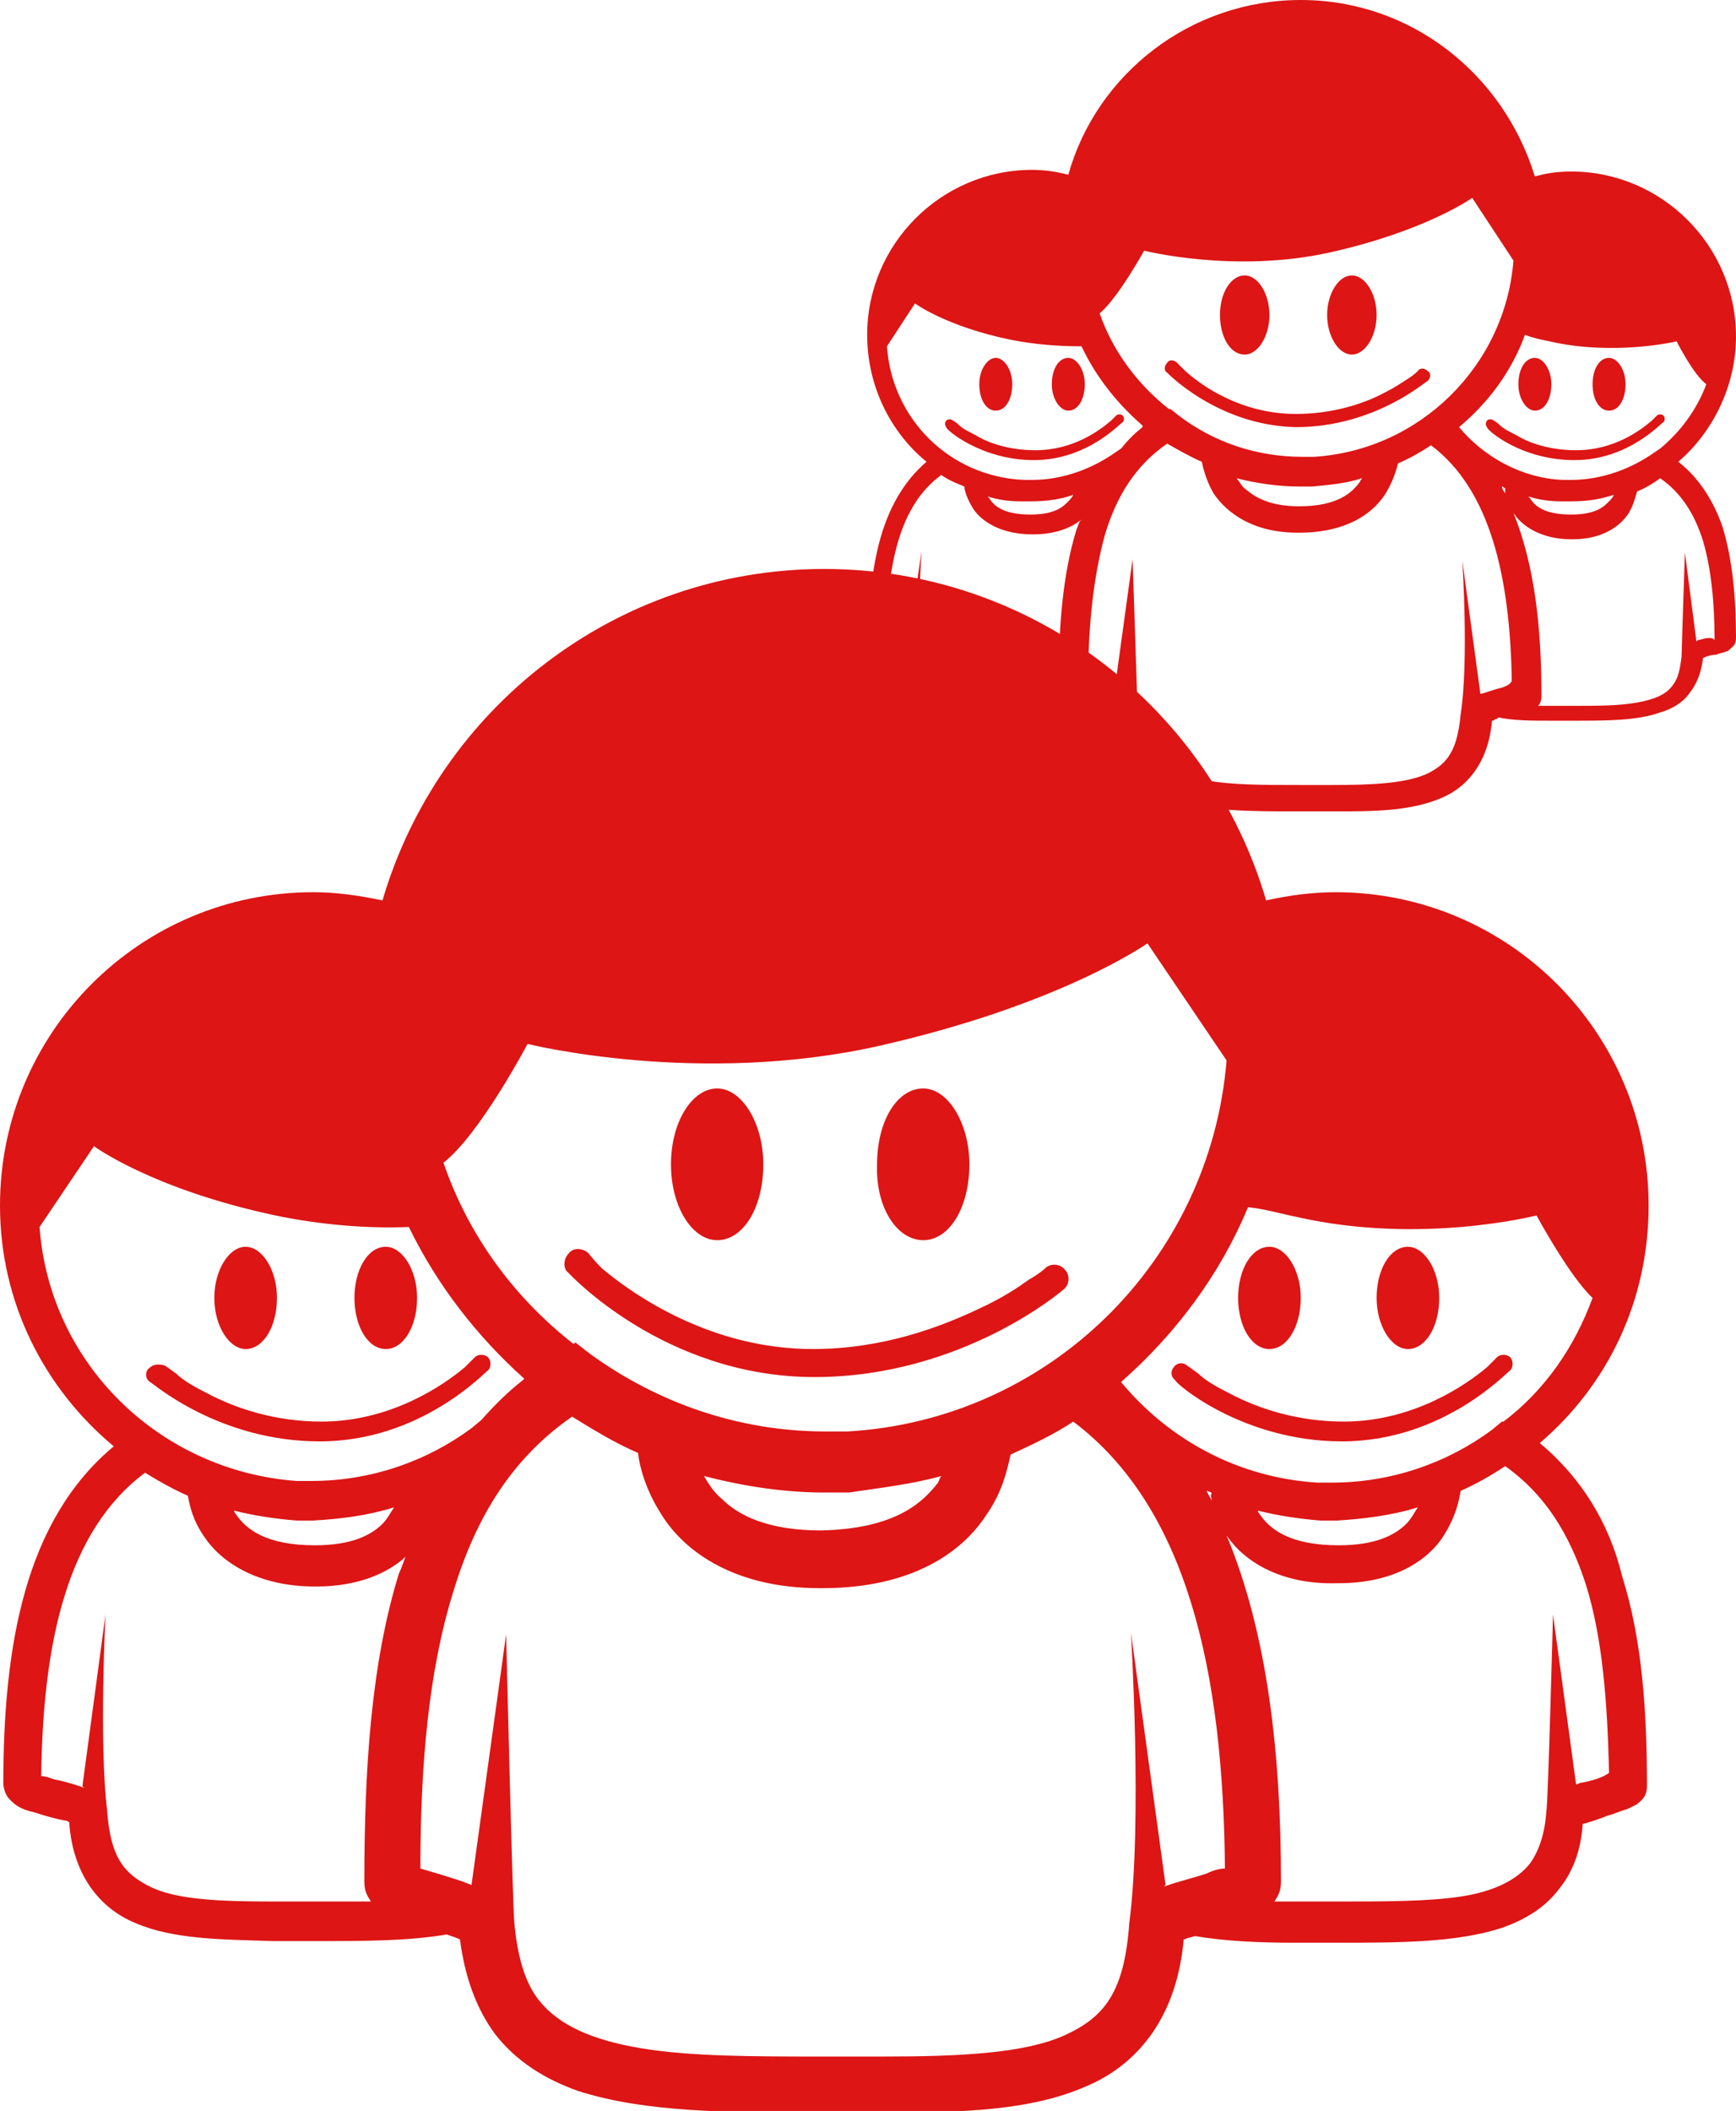<?xml version="1.0" encoding="utf-8"?>
<!-- Generator: Adobe Illustrator 23.0.2, SVG Export Plug-In . SVG Version: 6.00 Build 0)  -->
<svg version="1.1" id="Layer_1" xmlns="http://www.w3.org/2000/svg" xmlns:xlink="http://www.w3.org/1999/xlink" x="0px" y="0px"
	 viewBox="0 0 105.3 128" style="enable-background:new 0 0 105.3 128;" xml:space="preserve">
<style type="text/css">
	.st0{fill:#DD1515;}
</style>
<path class="st0" d="M56,75.2c1.6,0,2.8-2,2.8-4.6c0-2.5-1.3-4.6-2.8-4.6c-1.6,0-2.8,2-2.8,4.6C53.1,73.2,54.4,75.2,56,75.2z
	 M43.5,75.2c1.6,0,2.8-2,2.8-4.6c0-2.5-1.3-4.6-2.8-4.6s-2.8,2-2.8,4.6C40.7,73.2,42,75.2,43.5,75.2z M49.4,83.5
	c9,0,15.1-5.3,15.1-5.3c0.4-0.3,0.4-0.9,0.1-1.2c-0.3-0.4-0.9-0.4-1.2-0.1c0,0-0.3,0.3-1,0.7c-0.7,0.5-1.6,1.1-2.9,1.7
	c-2.5,1.2-6,2.5-10.2,2.5c-6.2,0-10.9-3.3-12.8-4.9C36,76.4,35.7,76,35.7,76c-0.3-0.3-0.9-0.4-1.2,0c-0.3,0.3-0.4,0.9,0,1.2
	C34.5,77.2,40.3,83.5,49.4,83.5z M77,81.8c1.1,0,1.9-1.4,1.9-3.1c0-1.7-0.9-3.1-1.9-3.1c-1.1,0-1.9,1.4-1.9,3.1
	C75.1,80.4,75.9,81.8,77,81.8z M85.4,81.8c1.1,0,1.9-1.4,1.9-3.1c0-1.7-0.9-3.1-1.9-3.1c-1.1,0-1.9,1.4-1.9,3.1
	C83.5,80.4,84.4,81.8,85.4,81.8z M81.4,87.4c6.2,0,10.1-4.3,10.2-4.3c0.2-0.2,0.2-0.6,0-0.8c-0.2-0.2-0.6-0.2-0.8,0
	c0,0-0.2,0.2-0.6,0.6c-1.3,1.1-4.5,3.3-8.7,3.3c-2.8,0-5.2-0.8-6.9-1.7c-0.8-0.4-1.5-0.8-1.9-1.2c-0.4-0.3-0.7-0.5-0.7-0.5
	c-0.2-0.2-0.6-0.2-0.8,0.1c-0.2,0.2-0.2,0.6,0.1,0.8C71.2,83.8,75.3,87.4,81.4,87.4z M93.4,87.5c4.1-3.5,6.6-8.6,6.6-14.4
	c0-10.5-8.5-19-19-19c-1.4,0-2.9,0.2-4.2,0.5C73.4,43,62.7,34.5,50,34.5c-12.7,0-23.4,8.5-26.8,20.1c-1.4-0.3-2.8-0.5-4.2-0.5
	c-10.5,0-19,8.5-19,19C0,79,2.7,84.2,6.9,87.7c-5.4,4.5-6.7,12.1-6.7,20.5c0.1,0.8,0.5,1,0.7,1.2c0.4,0.3,0.8,0.4,1.2,0.5
	c0.6,0.2,1.3,0.4,1.9,0.5c0.1,0,0.2,0.1,0.2,0.1c0.2,3.1,1.8,5.2,4,6.1c2.3,1,5.2,1,8.4,1.1c0.8,0,1.6,0,2.5,0c3,0,5.6,0,8-0.4
	c0.3,0.1,0.6,0.2,0.8,0.3c0.3,2.3,1,4.2,2.1,5.7c1.3,1.7,3.1,2.8,5.1,3.5c4.1,1.3,9.1,1.3,14.8,1.3c1.3,0,2.5,0,3.6,0
	c4.8,0,9-0.1,12.4-1.6c3.3-1.4,5.5-4.4,5.9-8.9c0.1,0,0.2-0.1,0.3-0.1c0.1,0,0.3-0.1,0.4-0.1c1.8,0.3,3.8,0.4,6,0.4
	c0.8,0,1.6,0,2.5,0c3.9,0,7.3,0,10.1-0.9c1.4-0.5,2.6-1.2,3.5-2.4c0.8-1,1.3-2.3,1.4-3.9c0.4-0.1,1-0.3,1.5-0.5
	c0.4-0.1,0.8-0.3,1.2-0.4c0.2-0.1,0.4-0.2,0.6-0.3c0.2-0.2,0.6-0.4,0.6-1.1c0-4.6-0.3-8.9-1.5-12.7C97.6,92.3,95.9,89.6,93.4,87.5z
	 M78.7,73.8c7.5,1.7,14.5-0.1,14.5-0.1s2,3.7,3.4,5c-1.1,3-2.9,5.6-5.4,7.5l-0.1,0l-0.6,0.5c-2.7,2-6.1,3.2-9.7,3.2
	c-0.1,0-0.2,0-0.3,0c-0.2,0-0.4,0-0.6,0c-4.8-0.3-9-2.6-11.9-6.1c3.3-2.9,6-6.5,7.7-10.6C76.7,73.3,77.7,73.6,78.7,73.8z M86,91.4
	c-0.2,0.3-0.4,0.7-0.7,1c-0.7,0.7-1.9,1.3-4.1,1.3c-3,0-4.2-1-4.8-1.9c-0.1-0.1-0.1-0.2-0.1-0.2c1.2,0.3,2.5,0.5,3.8,0.6
	c0.2,0,0.3,0,0.5,0c0.1,0,0.3,0,0.4,0c0,0,0,0,0,0c0,0,0.1,0,0.1,0C82.7,92.1,84.4,91.9,86,91.4z M73.6,91.2
	c-0.1-0.3-0.3-0.5-0.4-0.8c0.1,0,0.2,0.1,0.3,0.1C73.4,90.7,73.5,91,73.6,91.2z M32,63.3c0,0,10.4,2.6,21.4,0.1
	c11-2.5,16.2-6.2,16.2-6.2l4.8,7.1c-1,12.2-10.8,21.8-23,22.5c-0.3,0-0.6,0-0.9,0c-0.1,0-0.3,0-0.4,0c-5.4,0-10.3-1.8-14.3-4.7
	l-0.9-0.7l-0.1,0.1c-3.6-2.8-6.4-6.6-7.9-11C29.1,68.8,32,63.3,32,63.3z M57.1,89.5c-0.1,0.1-0.1,0.2-0.2,0.4
	c-1,1.3-2.7,2.8-7.1,2.9c-3.2,0-5-0.9-6-1.9c-0.5-0.4-0.8-0.9-1.1-1.4c2.3,0.6,4.8,1,7.3,1c0,0,0.1,0,0.1,0c0,0,0,0,0.1,0
	c0.2,0,0.4,0,0.6,0c0.2,0,0.5,0,0.7,0C53.5,90.2,55.3,90,57.1,89.5z M2.4,74.4l3.3-4.9c0,0,3.5,2.6,11,4.2c2.9,0.6,5.7,0.8,8.1,0.7
	c1.7,3.5,4.1,6.6,7,9.2c0,0-0.1,0.1-0.1,0.1c-0.9,0.7-1.7,1.5-2.5,2.4l0,0l-0.6,0.5c-2.7,2-6.1,3.2-9.7,3.2c-0.1,0-0.2,0-0.3,0
	c-0.2,0-0.4,0-0.6,0C9.7,89.2,3,82.7,2.4,74.4z M23.9,91.4c-0.2,0.3-0.4,0.7-0.7,1c-0.7,0.7-1.9,1.3-4.1,1.3c-3,0-4.2-1-4.8-1.9
	c-0.1-0.1-0.1-0.2-0.1-0.2c1.2,0.3,2.5,0.5,3.8,0.6c0.2,0,0.3,0,0.5,0c0.1,0,0.3,0,0.4,0c0,0,0,0,0,0c0,0,0.1,0,0.1,0
	C20.7,92.1,22.3,91.9,23.9,91.4z M24.2,95.4c-1.7,5.5-2.1,11.9-2.1,18.7c0,0.6,0.2,0.9,0.4,1.2c-1.1,0-2.2,0-3.4,0
	c-0.9,0-1.7,0-2.5,0c-3.2,0-5.9-0.1-7.5-0.9c-1.6-0.8-2.4-1.8-2.6-4.6c-0.5-4.1-0.1-11.9-0.1-11.9l-1.4,10.4l0.1,0.1
	c-0.6-0.2-1.2-0.4-1.8-0.5c-0.3-0.1-0.5-0.2-0.8-0.2c0.1-8.2,1.6-14.9,6.3-18.4c0.8,0.5,1.7,1,2.6,1.4c0.1,0.6,0.3,1.5,1,2.5
	c1,1.5,3.2,3,6.7,3h0.1c2.5,0,4.3-0.8,5.4-1.8C24.5,94.6,24.4,95,24.2,95.4z M73.2,113.6c-0.9,0.3-1.8,0.5-2.6,0.8l0.1-0.1L68.6,99
	c0,0,0.7,11.5-0.1,17.6c-0.3,4.2-1.5,5.7-3.9,6.8c-2.4,1.1-6.3,1.3-11,1.3c-1.2,0-2.4,0-3.6,0c-4.3,0-8.1,0-11.1-0.5
	c-3-0.5-5-1.4-6.2-2.9c-0.8-1-1.3-2.5-1.5-4.7c-0.1-0.7-0.5-17.5-0.5-17.5l-2.1,15.2c-0.2-0.1-0.3-0.1-0.5-0.2
	c-0.9-0.3-1.9-0.6-2.6-0.8c0-6.3,0.5-12,2-16.8c1.4-4.6,3.6-8.1,7.2-10.6c1.3,0.8,2.6,1.6,4,2.2c0.1,0.9,0.5,2.3,1.4,3.7
	c1.4,2.3,4.5,4.5,9.6,4.5h0.2c5.3,0,8.4-2.1,9.9-4.4c1-1.4,1.3-2.8,1.5-3.7c1.3-0.6,2.6-1.2,3.8-2c6.9,5.2,9.1,15.1,9.2,27.1
	C74,113.3,73.6,113.4,73.2,113.6z M95.9,108.1c-0.1,0-0.2,0.1-0.3,0.1l-1.4-10.3c0,0-0.3,11.5-0.4,11.9c-0.1,1.5-0.5,2.5-1,3.2
	c-0.8,1-2.2,1.7-4.2,2c-2,0.3-4.6,0.3-7.5,0.3c-0.9,0-1.7,0-2.5,0c-0.5,0-0.9,0-1.3,0c0.2-0.3,0.4-0.6,0.4-1.2c0-7.7-0.8-15-3.3-21
	c1,1.5,3.2,3,6.7,2.9h0.1c3.5,0,5.6-1.5,6.5-3.1c0.6-1,0.8-1.9,0.9-2.5c0.9-0.4,1.8-0.9,2.7-1.5c2.4,1.7,3.9,4.1,4.9,7.2
	c1,3.2,1.3,7.1,1.4,11.4C97.2,107.8,96.5,108,95.9,108.1z M23.4,81.8c1.1,0,1.9-1.4,1.9-3.1c0-1.7-0.9-3.1-1.9-3.1
	c-1.1,0-1.9,1.4-1.9,3.1C21.5,80.4,22.3,81.8,23.4,81.8z M14.9,81.8c1.1,0,1.9-1.4,1.9-3.1c0-1.7-0.9-3.1-1.9-3.1S13,77,13,78.7
	C13,80.4,13.9,81.8,14.9,81.8z M19.4,87.4c6.2,0,10.1-4.3,10.2-4.3c0.2-0.2,0.2-0.6,0-0.8c-0.2-0.2-0.6-0.2-0.8,0
	c0,0-0.2,0.2-0.6,0.6c-1.3,1.1-4.5,3.3-8.7,3.3c-2.8,0-5.2-0.8-6.9-1.7c-0.8-0.4-1.5-0.8-1.9-1.2c-0.4-0.3-0.7-0.5-0.7-0.5
	C9.6,82.7,9.3,82.7,9,83c-0.2,0.2-0.2,0.6,0.1,0.8C9.2,83.8,13.2,87.4,19.4,87.4z"/>
<path class="st0" d="M82,21.5c0.8,0,1.5-1.1,1.5-2.4c0-1.3-0.7-2.4-1.5-2.4c-0.8,0-1.5,1.1-1.5,2.4C80.5,20.4,81.2,21.5,82,21.5z
	 M75.5,21.5c0.8,0,1.5-1.1,1.5-2.4c0-1.3-0.7-2.4-1.5-2.4S74,17.7,74,19.1C74,20.4,74.6,21.5,75.5,21.5z M78.6,25.9
	c4.8,0,7.9-2.8,8-2.8c0.2-0.2,0.2-0.5,0-0.6c-0.2-0.2-0.5-0.2-0.6,0c0,0-0.2,0.2-0.5,0.4c-0.3,0.2-0.9,0.6-1.5,0.9
	c-1.3,0.7-3.2,1.3-5.4,1.3c-3.3,0-5.7-1.7-6.7-2.6c-0.3-0.3-0.5-0.5-0.5-0.5c-0.2-0.2-0.5-0.2-0.6,0c-0.2,0.2-0.2,0.5,0,0.6
	C70.7,22.5,73.8,25.8,78.6,25.9z M93.1,24.9c0.6,0,1-0.7,1-1.6c0-0.9-0.5-1.6-1-1.6c-0.6,0-1,0.7-1,1.6
	C92.1,24.2,92.6,24.9,93.1,24.9z M97.6,24.9c0.6,0,1-0.7,1-1.6c0-0.9-0.5-1.6-1-1.6c-0.6,0-1,0.7-1,1.6C96.6,24.2,97,24.9,97.6,24.9
	z M95.5,27.9c3.3,0,5.3-2.3,5.4-2.3c0.1-0.1,0.1-0.3,0-0.4c-0.1-0.1-0.3-0.1-0.4,0c0,0-0.1,0.1-0.3,0.3c-0.7,0.6-2.3,1.8-4.6,1.8
	c-1.5,0-2.8-0.4-3.6-0.9c-0.4-0.2-0.8-0.4-1-0.6c-0.2-0.2-0.4-0.3-0.4-0.3c-0.1-0.1-0.3-0.1-0.4,0c-0.1,0.1-0.1,0.3,0,0.4
	C90.1,26,92.2,27.9,95.5,27.9z M101.8,28c2.1-1.8,3.5-4.6,3.5-7.6c0-5.5-4.5-10-10-10c-0.8,0-1.5,0.1-2.2,0.3
	C91.2,4.5,85.6,0,78.9,0c-6.7,0-12.4,4.5-14.1,10.6c-0.7-0.2-1.5-0.3-2.2-0.3c-5.5,0-10,4.5-10,10c0,3.1,1.4,5.9,3.6,7.7
	c-2.8,2.4-3.5,6.4-3.5,10.8c0,0.4,0.3,0.5,0.4,0.6c0.2,0.1,0.4,0.2,0.6,0.3c0.3,0.1,0.7,0.2,1,0.3c0,0,0.1,0,0.1,0
	c0.1,1.6,0.9,2.7,2.1,3.2c1.2,0.5,2.7,0.6,4.5,0.6c0.4,0,0.9,0,1.3,0c1.6,0,3,0,4.2-0.2c0.2,0.1,0.3,0.1,0.4,0.1
	c0.1,1.2,0.5,2.2,1.1,3c0.7,0.9,1.6,1.5,2.7,1.8c2.1,0.7,4.8,0.7,7.8,0.7c0.7,0,1.3,0,1.9,0c2.5,0,4.7,0,6.6-0.8
	c1.7-0.7,2.9-2.3,3.1-4.7c0.1,0,0.1,0,0.2-0.1c0.1,0,0.1,0,0.2-0.1c0.9,0.2,2,0.2,3.2,0.2c0.4,0,0.9,0,1.3,0c2.1,0,3.9,0,5.3-0.5
	c0.7-0.2,1.4-0.6,1.8-1.2c0.4-0.5,0.7-1.2,0.8-2.1c0.2-0.1,0.5-0.2,0.8-0.2c0.2-0.1,0.4-0.1,0.6-0.2c0.1,0,0.2-0.1,0.3-0.2
	c0.1-0.1,0.3-0.2,0.3-0.6c0-2.4-0.2-4.7-0.8-6.7C104,30.5,103.1,29,101.8,28z M94,20.7c3.9,0.9,7.7,0,7.7,0s1,2,1.8,2.6
	c-0.6,1.6-1.6,2.9-2.8,3.9l0,0l-0.3,0.2c-1.4,1-3.2,1.7-5.1,1.7c-0.1,0-0.1,0-0.2,0c-0.1,0-0.2,0-0.3,0c-2.5-0.1-4.8-1.4-6.3-3.2
	c1.8-1.5,3.2-3.4,4-5.6C93,20.5,93.5,20.6,94,20.7z M97.9,30c-0.1,0.2-0.2,0.3-0.4,0.5c-0.4,0.4-1,0.7-2.2,0.7c-1.6,0-2.2-0.5-2.5-1
	c0,0-0.1-0.1-0.1-0.1c0.6,0.2,1.3,0.3,2,0.3c0.1,0,0.2,0,0.3,0c0.1,0,0.1,0,0.2,0c0,0,0,0,0,0c0,0,0,0,0.1,0
	C96.2,30.4,97,30.3,97.9,30z M91.3,29.9c-0.1-0.1-0.2-0.3-0.2-0.4c0.1,0,0.1,0.1,0.2,0.1C91.3,29.7,91.3,29.8,91.3,29.9z M69.4,15.2
	c0,0,5.5,1.4,11.3,0.1c5.8-1.3,8.6-3.3,8.6-3.3l2.5,3.8c-0.5,6.4-5.7,11.5-12.1,11.9c-0.2,0-0.3,0-0.5,0c-0.1,0-0.2,0-0.2,0
	c-2.8,0-5.4-0.9-7.5-2.5l-0.5-0.4l-0.1,0c-1.9-1.5-3.4-3.5-4.2-5.8C67.8,18.1,69.4,15.2,69.4,15.2z M82.6,29c0,0.1-0.1,0.1-0.1,0.2
	c-0.5,0.7-1.4,1.5-3.7,1.5c-1.7,0-2.6-0.5-3.2-1c-0.3-0.2-0.4-0.5-0.6-0.7c1.2,0.3,2.5,0.5,3.8,0.5c0,0,0.1,0,0.1,0c0,0,0,0,0,0
	c0.1,0,0.2,0,0.3,0c0.1,0,0.2,0,0.4,0C80.7,29.4,81.7,29.3,82.6,29z M53.8,21l1.7-2.6c0,0,1.9,1.4,5.8,2.2c1.5,0.3,3,0.4,4.3,0.4
	c0.9,1.9,2.2,3.5,3.7,4.8c0,0,0,0,0,0.1c-0.5,0.4-0.9,0.8-1.3,1.3l0,0l-0.3,0.2c-1.4,1-3.2,1.7-5.1,1.7c-0.1,0-0.1,0-0.2,0
	c-0.1,0-0.2,0-0.3,0C57.6,28.9,54.1,25.4,53.8,21z M65.1,30c-0.1,0.2-0.2,0.3-0.4,0.5c-0.4,0.4-1,0.7-2.2,0.7c-1.6,0-2.2-0.5-2.5-1
	c0,0-0.1-0.1-0.1-0.1c0.6,0.2,1.3,0.3,2,0.3c0.1,0,0.2,0,0.3,0c0.1,0,0.1,0,0.2,0c0,0,0,0,0,0c0,0,0,0,0.1,0
	C63.4,30.4,64.3,30.3,65.1,30z M65.3,32.1c-0.9,2.9-1.1,6.3-1.1,9.9c0,0.3,0.1,0.5,0.2,0.6c-0.6,0-1.2,0-1.8,0c-0.5,0-0.9,0-1.3,0
	c-1.7,0-3.1-0.1-4-0.5c-0.8-0.4-1.3-0.9-1.4-2.4c-0.3-2.2,0-6.3,0-6.3l-0.8,5.5l0,0c-0.3-0.1-0.6-0.2-0.9-0.3
	c-0.1,0-0.3-0.1-0.4-0.1c0-4.3,0.8-7.9,3.3-9.7c0.4,0.3,0.9,0.5,1.4,0.7c0,0.3,0.2,0.8,0.5,1.3c0.5,0.8,1.7,1.6,3.6,1.6h0.1
	c1.3,0,2.3-0.4,2.9-0.9C65.4,31.7,65.4,31.9,65.3,32.1z M91.1,41.7c-0.5,0.1-0.9,0.3-1.4,0.4l0.1,0L88.7,34c0,0,0.4,6.1-0.1,9.3
	c-0.2,2.2-0.8,3-2,3.6c-1.3,0.6-3.3,0.7-5.8,0.7c-0.6,0-1.3,0-1.9,0c-2.3,0-4.3,0-5.8-0.3c-1.6-0.3-2.6-0.7-3.3-1.6
	c-0.4-0.5-0.7-1.3-0.8-2.5c0-0.4-0.3-9.3-0.3-9.3l-1.1,8c-0.1,0-0.2-0.1-0.2-0.1c-0.5-0.1-1-0.3-1.4-0.4c0-3.3,0.3-6.3,1-8.9
	c0.7-2.4,1.9-4.3,3.8-5.6c0.7,0.4,1.4,0.8,2.1,1.1c0.1,0.5,0.3,1.2,0.7,1.9c0.8,1.2,2.4,2.4,5.1,2.4h0.1c2.8,0,4.4-1.1,5.2-2.3
	c0.5-0.8,0.7-1.5,0.8-1.9c0.7-0.3,1.4-0.7,2-1.1c3.6,2.7,4.8,8,4.9,14.3C91.5,41.6,91.3,41.6,91.1,41.7z M103.1,38.8
	c-0.1,0-0.1,0-0.2,0.1l-0.7-5.4c0,0-0.2,6-0.2,6.3c-0.1,0.8-0.2,1.3-0.5,1.7c-0.4,0.6-1.1,0.9-2.2,1.1c-1.1,0.2-2.4,0.2-4,0.2
	c-0.5,0-0.9,0-1.3,0c-0.2,0-0.5,0-0.7,0c0.1-0.1,0.2-0.3,0.2-0.6c0-4.1-0.4-7.9-1.7-11.1c0.5,0.8,1.7,1.6,3.5,1.6h0.1
	c1.8,0,2.9-0.8,3.4-1.6c0.3-0.5,0.4-1,0.5-1.3c0.5-0.2,1-0.5,1.4-0.8c1.3,0.9,2.1,2.2,2.6,3.8c0.5,1.7,0.7,3.8,0.7,6
	C103.8,38.6,103.4,38.7,103.1,38.8z M64.8,24.9c0.6,0,1-0.7,1-1.6c0-0.9-0.5-1.6-1-1.6c-0.6,0-1,0.7-1,1.6
	C63.8,24.2,64.3,24.9,64.8,24.9z M60.4,24.9c0.6,0,1-0.7,1-1.6c0-0.9-0.5-1.6-1-1.6s-1,0.7-1,1.6C59.4,24.2,59.8,24.9,60.4,24.9z
	 M62.7,27.9c3.3,0,5.3-2.3,5.4-2.3c0.1-0.1,0.1-0.3,0-0.4c-0.1-0.1-0.3-0.1-0.4,0c0,0-0.1,0.1-0.3,0.3c-0.7,0.6-2.3,1.8-4.6,1.8
	c-1.5,0-2.8-0.4-3.6-0.9c-0.4-0.2-0.8-0.4-1-0.6c-0.2-0.2-0.4-0.3-0.4-0.3c-0.1-0.1-0.3-0.1-0.4,0c-0.1,0.1-0.1,0.3,0,0.4
	C57.3,26,59.5,27.9,62.7,27.9z"/>
</svg>
